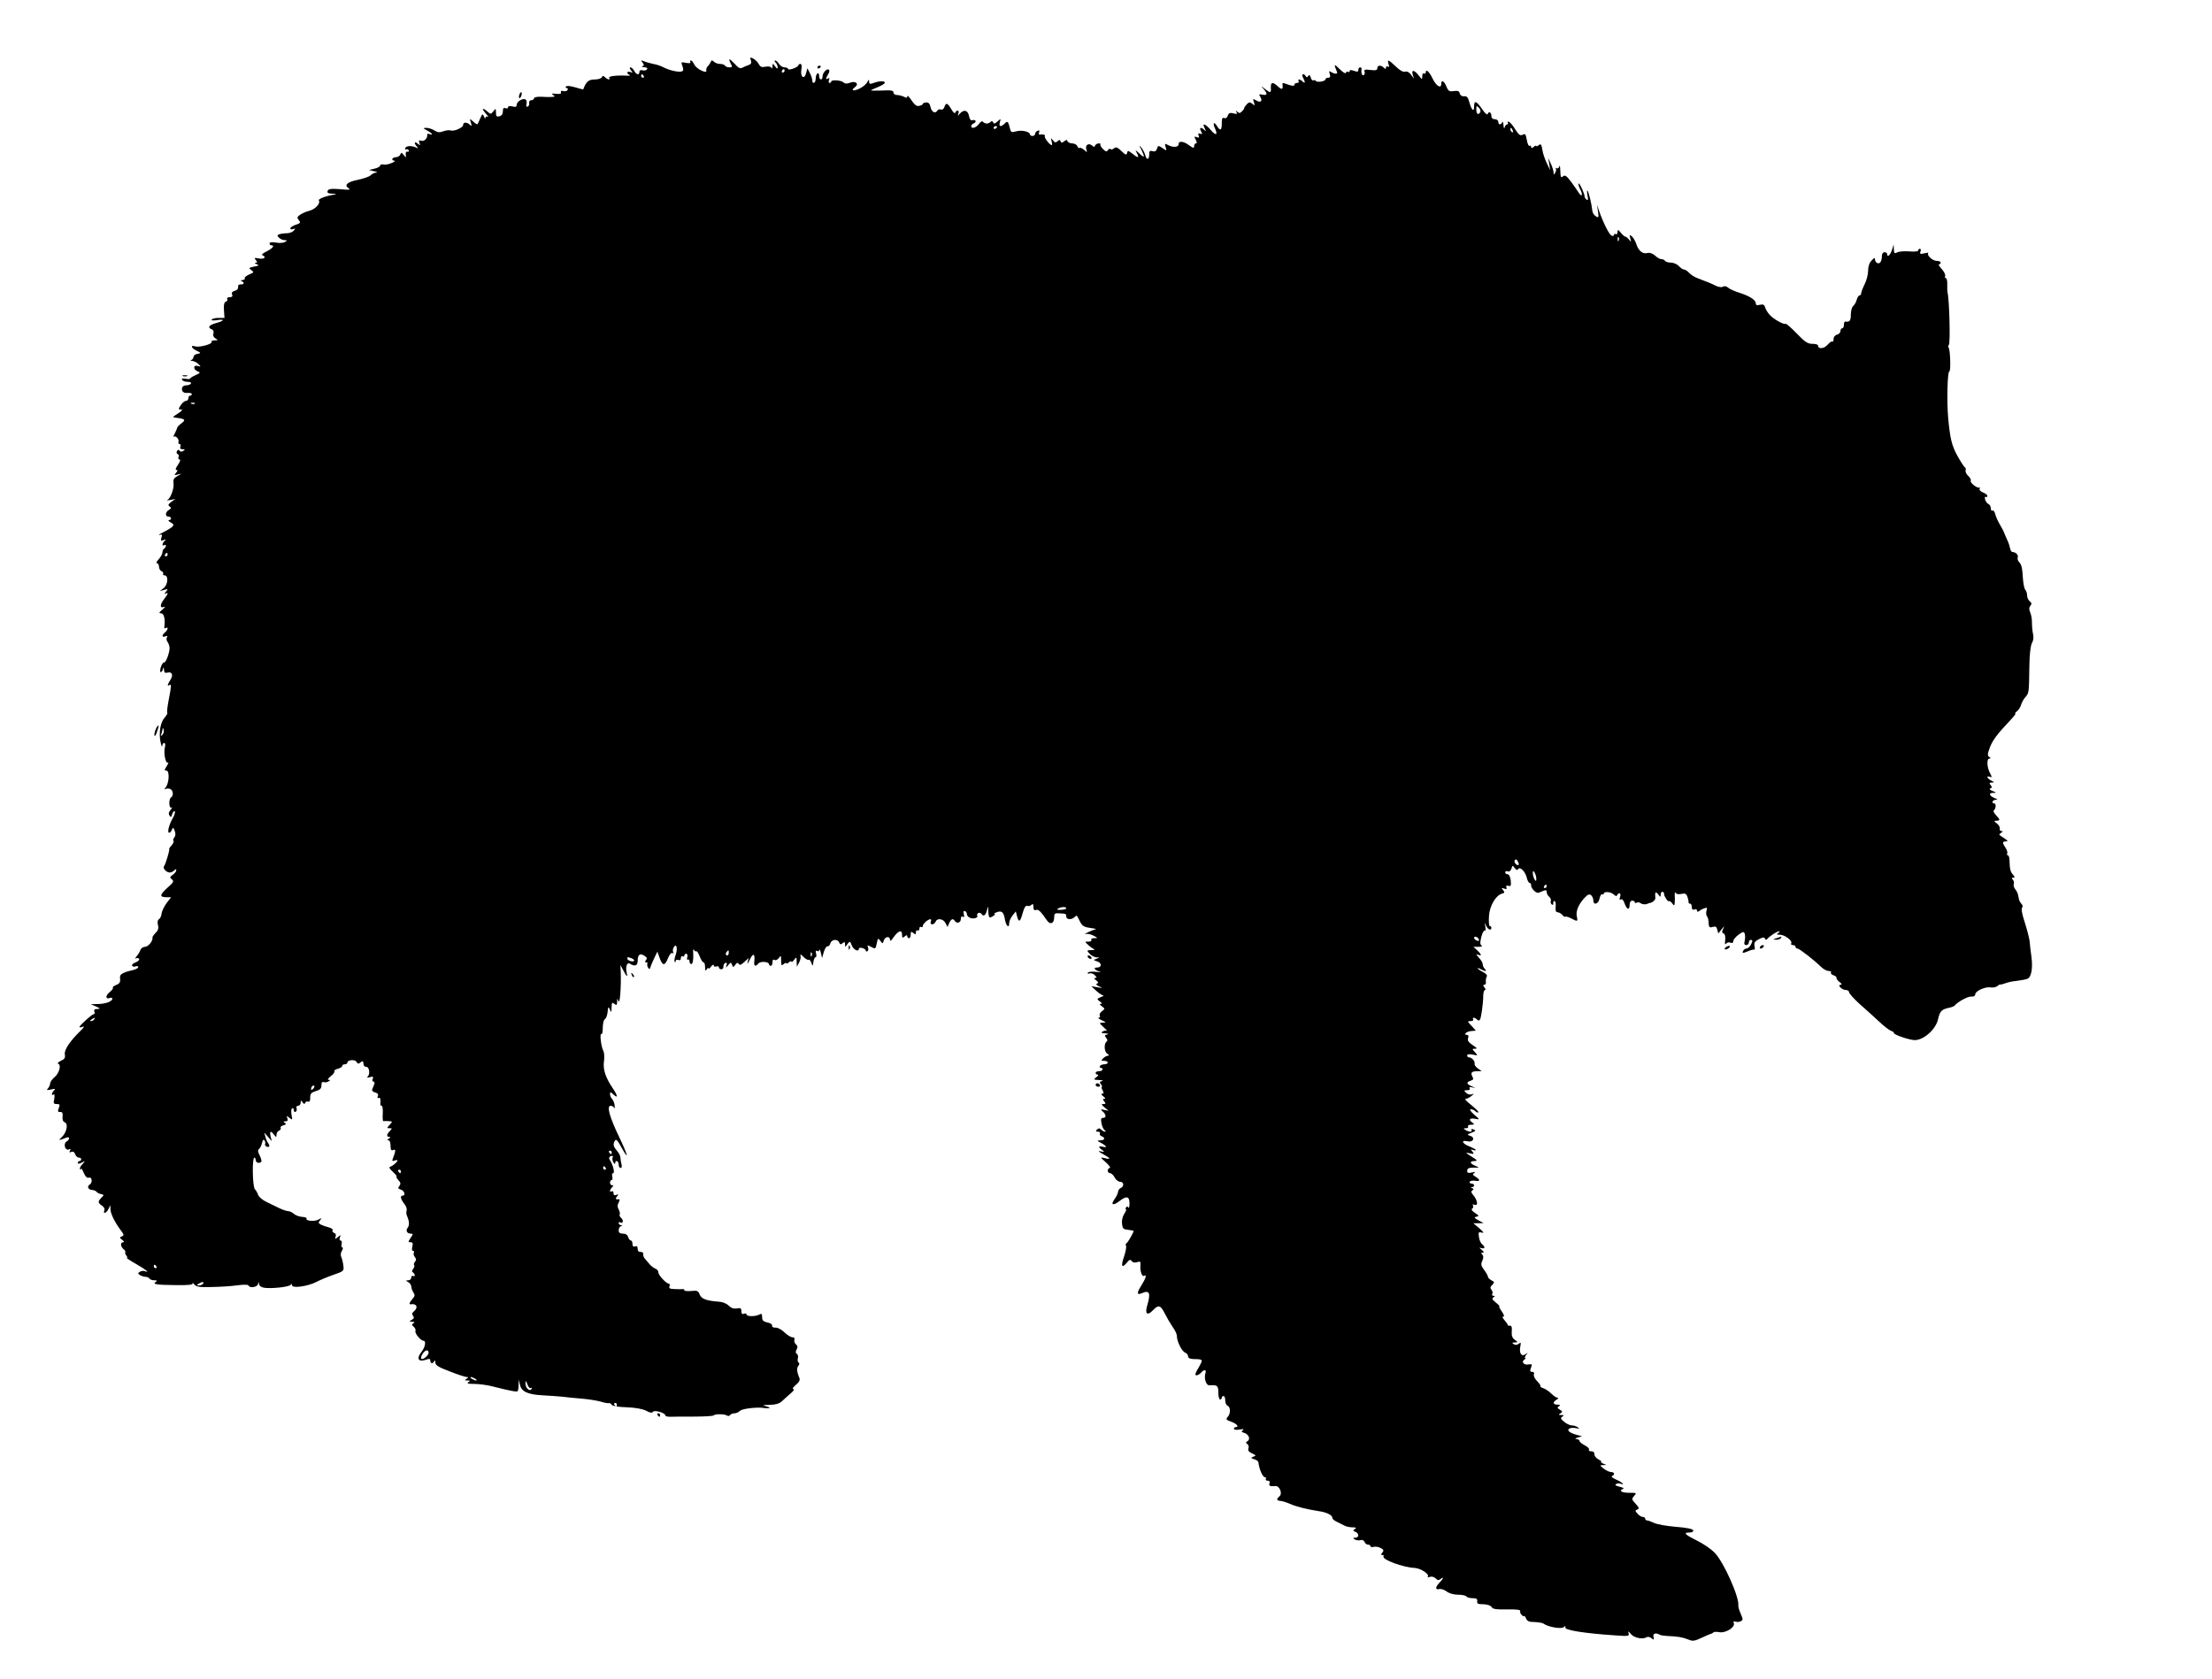 <?xml version="1.0" standalone="no"?>
<!DOCTYPE svg PUBLIC "-//W3C//DTD SVG 20010904//EN"
 "http://www.w3.org/TR/2001/REC-SVG-20010904/DTD/svg10.dtd">
<svg version="1.0" xmlns="http://www.w3.org/2000/svg"
 width="1280pt" height="972pt" viewBox="0 0 1280 972"
 preserveAspectRatio="xMidYMid meet">
<g transform="translate(0,972) scale(0.1,-0.1)"
fill="#000000" stroke="none">
<path d="M4345 9371 c5 -15 1 -23 -12 -27 -10 -3 -26 -10 -36 -15 -14 -8 -24
-3 -47 23 -31 33 -38 32 -20 -3 9 -16 7 -19 -9 -19 -11 0 -23 5 -26 10 -3 6
-16 10 -29 10 -12 0 -28 6 -35 13 -11 10 -14 9 -18 -1 -3 -7 -10 -18 -17 -25
-7 -7 -11 -18 -9 -24 8 -24 -58 8 -69 33 -6 13 -15 24 -20 24 -5 0 -6 -4 -3
-10 4 -6 -6 -7 -25 -4 -29 6 -30 6 -21 -19 7 -19 6 -27 -3 -30 -17 -7 -74 6
-106 23 -14 8 -41 17 -60 20 -19 4 -44 11 -55 16 -17 7 -18 6 -7 -8 10 -13 10
-17 0 -21 -7 -3 -3 -6 10 -6 14 -1 21 -5 16 -12 -3 -6 -15 -9 -25 -6 -12 3
-19 0 -19 -9 0 -21 -18 -17 -30 6 -6 11 -16 20 -22 20 -6 0 -5 -6 3 -17 12
-15 12 -16 -3 -10 -20 7 -25 -8 -5 -17 6 -3 1 -5 -13 -4 -63 3 -111 -3 -105
-12 9 -14 -8 -12 -24 3 -11 10 -14 10 -18 0 -3 -7 -21 -13 -42 -13 -35 0 -49
-12 -66 -57 -1 -1 -22 4 -48 12 -28 8 -49 10 -52 4 -4 -5 -1 -9 5 -9 6 0 8 -5
4 -11 -3 -6 -14 -9 -24 -6 -12 3 -17 0 -14 -7 3 -9 -5 -11 -28 -9 -25 3 -29 2
-18 -6 13 -9 12 -11 -5 -12 -11 -1 -39 -1 -62 1 -26 1 -43 -3 -43 -9 0 -6 -7
-11 -15 -11 -9 0 -15 -7 -13 -16 2 -10 -2 -19 -9 -21 -7 -3 -10 3 -6 15 2 11
0 23 -6 26 -15 10 -51 -12 -51 -30 0 -12 -6 -15 -25 -10 -16 4 -25 2 -25 -5 0
-6 -7 -9 -15 -5 -11 4 -15 -1 -15 -18 0 -15 -7 -26 -20 -29 -16 -4 -20 0 -20
21 -1 26 -1 26 -15 8 -14 -18 -16 -18 -33 -3 -30 27 -38 20 -11 -10 13 -14 18
-23 12 -19 -8 4 -13 2 -14 -6 0 -7 -4 -4 -8 7 -8 18 -10 18 -22 -10 -7 -16
-14 -32 -16 -34 -2 -2 -13 4 -24 15 -22 19 -22 19 -14 -6 6 -20 5 -23 -6 -12
-17 16 -39 16 -39 -1 0 -16 -53 -39 -72 -32 -8 3 -27 1 -43 -5 -22 -8 -33 -7
-51 5 -13 8 -34 15 -46 15 -22 -1 -22 -1 5 -16 28 -15 37 -30 12 -20 -8 3 -14
2 -13 -2 4 -20 -16 -42 -33 -37 -15 5 -17 3 -12 -12 6 -16 5 -16 -10 -4 -20
16 -23 2 -4 -18 6 -8 7 -11 1 -8 -26 15 -63 15 -68 1 -3 -8 -2 -12 3 -9 5 3
13 1 16 -5 4 -6 1 -9 -7 -8 -8 2 -12 -5 -10 -17 2 -19 2 -19 -12 -2 -12 15
-14 16 -20 2 -3 -8 -15 -15 -26 -15 -21 0 -29 -20 -7 -20 6 -1 -1 -7 -18 -14
-16 -7 -38 -11 -47 -8 -10 2 -18 0 -18 -6 0 -6 -15 -14 -32 -18 l-33 -8 30 -7
c17 -4 22 -7 12 -8 -10 0 -25 -8 -33 -16 -8 -8 -41 -19 -74 -26 -61 -12 -81
-31 -52 -49 13 -9 1 -10 -49 -5 -54 4 -68 2 -73 -10 -4 -11 2 -15 27 -16 27
-1 28 -2 7 -6 -48 -8 -90 -25 -85 -33 11 -17 -20 -51 -55 -60 -20 -5 -44 -16
-55 -24 -16 -12 -17 -16 -6 -30 12 -14 10 -18 -18 -27 -17 -6 -31 -15 -31 -21
0 -6 7 -7 16 -4 14 5 15 4 4 -9 -7 -8 -25 -15 -40 -15 -16 0 -35 -3 -44 -6
-13 -5 -13 -8 -1 -20 7 -8 22 -14 32 -14 15 0 16 -2 3 -10 -8 -6 -32 -8 -52
-4 -25 4 -38 2 -38 -5 0 -6 5 -11 10 -11 22 0 8 -17 -27 -35 -21 -10 -32 -20
-25 -22 26 -10 11 -25 -19 -19 -27 5 -30 4 -19 -9 10 -12 10 -15 -1 -16 -8 0
-5 -4 6 -8 16 -6 14 -9 -15 -14 -31 -7 -32 -8 -16 -20 17 -13 16 -14 -13 -26
-17 -8 -28 -17 -25 -22 3 -5 -3 -9 -13 -10 -10 0 -13 -3 -5 -6 18 -7 15 -21
-5 -19 -12 0 -17 -5 -15 -15 1 -10 -6 -19 -19 -22 -15 -4 -20 -11 -16 -21 5
-11 0 -16 -14 -16 -11 0 -17 -5 -14 -10 3 -6 0 -13 -8 -16 -10 -3 -13 -18 -11
-50 l3 -44 -34 0 c-18 0 -36 -4 -40 -9 -3 -6 9 -7 30 -4 48 8 44 -4 -5 -17
-41 -11 -51 -26 -25 -36 10 -4 13 -13 10 -24 -4 -12 1 -22 12 -29 16 -9 16
-10 -5 -11 -13 0 -21 -4 -18 -9 8 -12 -71 -33 -94 -26 -30 10 -24 -10 8 -25
26 -13 26 -14 5 -18 -13 -2 -23 -9 -23 -17 0 -7 -6 -16 -12 -18 -8 -3 -5 -6 5
-6 10 -1 26 -9 35 -18 16 -16 16 -16 -4 -11 -28 7 -26 -22 1 -32 16 -6 14 -9
-13 -21 -18 -8 -32 -17 -32 -20 0 -3 -12 -4 -26 -1 -19 3 -25 1 -20 -7 4 -6
18 -11 32 -11 14 0 22 -4 19 -10 -3 -5 -15 -10 -25 -10 -22 0 -32 -13 -25 -33
4 -8 16 -13 31 -11 13 1 24 -2 24 -7 0 -5 -4 -9 -10 -9 -5 0 -10 -7 -10 -15 0
-8 -6 -15 -14 -15 -7 0 -21 -11 -30 -25 -15 -23 -15 -25 1 -25 12 0 7 -8 -17
-23 -34 -22 -34 -22 -10 -25 51 -6 57 -12 30 -32 -14 -10 -25 -22 -25 -27 -1
-4 -7 -19 -14 -33 -8 -14 -10 -22 -6 -18 10 10 33 -14 28 -29 -3 -7 0 -13 6
-13 6 0 8 -7 5 -15 -4 -10 0 -15 12 -15 16 0 16 -2 4 -10 -9 -6 -17 -5 -21 2
-4 7 -9 6 -15 -3 -4 -7 -3 -14 4 -17 6 -2 8 -10 5 -18 -3 -8 0 -14 7 -14 6 0
2 -12 -10 -30 -13 -18 -17 -30 -9 -30 8 0 8 -5 -2 -16 -12 -15 -11 -16 11 -10
24 6 24 6 -3 -9 -21 -12 -26 -21 -23 -41 5 -28 -17 -90 -36 -98 -7 -3 1 -3 17
0 l30 6 -24 -17 c-18 -14 -20 -19 -10 -26 11 -8 11 -11 -3 -20 -22 -12 -24
-39 -3 -39 18 0 20 -20 3 -20 -7 -1 -3 -6 10 -14 27 -14 21 -23 -44 -57 -22
-11 -31 -18 -21 -15 15 5 17 2 11 -16 -5 -18 -3 -20 12 -14 15 6 17 5 6 -5
-14 -15 -16 -33 -2 -24 6 3 10 2 10 -4 0 -5 -4 -13 -10 -16 -5 -3 -10 -13 -10
-22 0 -9 -10 -27 -22 -40 -12 -13 -16 -23 -10 -23 7 0 12 -9 12 -20 0 -11 7
-23 15 -26 8 -4 12 -10 9 -15 -3 -5 1 -9 8 -9 24 0 20 -53 -4 -73 l-23 -18 25
7 c23 6 24 6 10 -11 -9 -11 -10 -16 -2 -11 18 11 15 -2 -8 -31 -25 -32 -26
-55 -2 -46 11 4 8 -1 -8 -15 -21 -18 -22 -21 -7 -22 16 0 24 -34 18 -79 -2 -7
2 -10 8 -6 17 10 13 -11 -4 -25 -20 -17 -19 -31 2 -23 11 4 14 3 9 -6 -4 -6
-3 -17 2 -24 6 -7 11 -21 13 -32 4 -24 -22 -96 -32 -89 -4 2 -12 -10 -18 -26
-5 -17 -6 -30 -1 -30 5 0 11 8 13 18 4 13 5 12 6 -5 1 -16 6 -20 20 -16 27 7
35 -14 17 -42 -18 -28 -20 -39 -6 -30 13 8 12 -5 -4 -87 -7 -37 -11 -70 -8
-73 3 -3 -4 -15 -15 -28 -25 -27 -35 -88 -24 -142 5 -22 9 -32 10 -22 0 9 6
17 11 17 6 0 8 -11 4 -25 -8 -34 4 -97 18 -89 5 4 2 -5 -7 -20 -15 -23 -15
-26 -2 -26 19 0 16 -72 -4 -97 -8 -9 -9 -14 -2 -10 6 4 18 4 27 1 18 -7 22
-39 6 -49 -15 -10 -13 -68 3 -59 6 4 4 -1 -5 -12 -12 -14 -14 -24 -7 -34 7
-12 10 -11 15 7 4 13 10 20 15 18 4 -3 0 -20 -10 -38 -23 -39 -35 -87 -22 -87
5 0 12 8 16 18 6 15 8 14 16 -7 6 -16 5 -28 -2 -38 -7 -7 -9 -16 -5 -20 3 -3
-2 -15 -11 -26 -10 -10 -16 -20 -14 -21 5 -2 -21 -89 -30 -100 -9 -11 14 -36
33 -36 8 0 19 5 26 12 9 9 12 9 12 1 0 -7 -9 -18 -20 -26 -18 -13 -19 -16 -5
-27 13 -11 9 -17 -28 -50 -44 -40 -45 -53 -2 -53 l25 0 -26 -34 c-14 -19 -27
-46 -29 -60 -1 -14 -8 -29 -15 -33 -8 -5 -10 -17 -6 -34 5 -19 1 -31 -14 -46
-11 -11 -19 -23 -18 -27 5 -17 -24 -53 -43 -53 -11 0 -22 -8 -26 -17 -3 -10
-13 -27 -22 -37 -9 -11 -11 -16 -4 -13 6 4 14 3 18 -3 3 -5 -6 -15 -20 -20
-14 -5 -24 -14 -20 -20 3 -5 12 -7 20 -3 8 3 15 1 15 -5 0 -5 -15 -13 -32 -17
-18 -4 -35 -9 -38 -10 -32 -12 -38 -19 -35 -41 2 -19 -4 -28 -23 -35 -13 -5
-22 -12 -19 -16 4 -3 -5 -14 -18 -25 -26 -20 -25 -44 1 -34 8 3 14 1 14 -4 0
-16 -37 -30 -82 -31 l-43 -1 30 -13 c26 -12 27 -14 8 -15 -16 0 -21 -5 -17
-15 4 -8 2 -15 -4 -15 -10 0 -82 -65 -82 -74 0 -3 8 -3 17 1 13 4 10 -2 -8
-20 -64 -62 -98 -113 -94 -139 4 -20 -1 -28 -23 -38 -15 -7 -22 -15 -15 -17
19 -7 5 -56 -22 -78 -14 -12 -25 -28 -25 -36 0 -8 -6 -21 -12 -28 -11 -11 -8
-12 17 -7 24 6 28 5 18 -5 -15 -15 -17 -33 -3 -24 6 4 7 -6 4 -25 -6 -26 -4
-30 15 -30 17 0 19 -3 11 -24 -7 -19 -5 -23 8 -22 13 1 16 -6 14 -27 -2 -18 3
-29 13 -33 22 -9 10 -61 -19 -87 -21 -19 -16 -19 29 -1 19 8 20 -12 0 -23 -20
-12 -9 -54 13 -46 11 5 13 3 7 -7 -6 -10 -4 -12 8 -7 10 4 18 -1 22 -14 4 -10
13 -19 21 -19 8 0 14 -4 14 -10 0 -5 -4 -10 -10 -10 -5 0 -10 -5 -10 -10 0 -7
8 -7 23 1 22 12 22 12 3 -10 -11 -11 -16 -24 -13 -28 4 -3 7 -2 7 3 1 5 7 -6
15 -25 10 -23 20 -31 30 -27 17 6 22 -29 5 -39 -18 -11 -11 -31 12 -32 11 -1
24 -6 27 -11 3 -5 15 -11 25 -13 18 -4 19 -5 3 -21 -22 -22 -21 -30 3 -46 11
-7 17 -18 14 -27 -10 -24 12 -17 24 8 l11 22 0 -23 c1 -27 24 -74 58 -120 21
-28 22 -33 8 -38 -14 -6 -14 -8 2 -20 11 -8 13 -13 6 -14 -18 0 -16 -25 2 -40
9 -7 13 -15 10 -18 -3 -3 0 -11 6 -19 6 -7 8 -13 3 -13 -5 0 19 -16 54 -36 56
-32 83 -54 49 -41 -8 3 -20 1 -28 -4 -12 -8 -12 -10 1 -19 8 -5 23 -10 32 -10
9 0 20 -5 23 -10 3 -6 16 -10 28 -10 16 0 18 -3 9 -9 -23 -14 4 -18 116 -19
76 -1 101 2 97 11 -4 7 0 4 8 -6 13 -15 29 -18 104 -16 48 1 115 5 148 10 37
5 61 4 63 -1 6 -17 50 -11 55 8 4 14 5 15 6 1 0 -10 12 -19 28 -22 39 -7 147
4 155 17 5 7 8 6 8 -3 0 -19 92 -6 140 19 19 10 63 29 98 41 61 21 63 23 59
53 -2 17 -7 39 -12 50 -5 11 -4 26 4 37 6 11 7 19 2 19 -5 0 -7 9 -4 20 3 11
0 20 -6 20 -6 0 -8 8 -4 18 6 15 5 16 -12 2 -17 -14 -18 -13 -13 2 4 10 1 19
-8 22 -9 3 -13 10 -9 16 3 5 -7 12 -22 16 -15 4 -36 11 -46 16 -15 8 -16 12
-5 25 12 15 11 15 -10 4 -24 -13 -77 -7 -68 7 2 4 -10 8 -26 9 -17 1 -38 9
-48 18 -9 8 -23 15 -32 15 -8 0 -30 7 -49 16 -19 9 -53 26 -76 37 -24 11 -46
30 -49 41 -4 11 -12 26 -19 33 -14 14 -17 183 -3 183 4 0 8 -7 8 -15 0 -15 21
-21 32 -9 3 3 -1 19 -9 36 -11 20 -12 32 -5 37 6 3 14 19 18 35 4 19 9 24 15
15 4 -7 6 -16 3 -20 -5 -10 15 -23 23 -15 3 3 1 11 -4 18 -6 7 -14 24 -17 38
l-7 25 22 -25 22 -25 -7 27 c-7 32 1 36 20 10 13 -16 13 -16 14 1 0 10 7 20
15 23 8 4 12 10 9 16 -3 5 4 12 16 15 16 4 18 8 8 14 -10 7 -9 9 4 9 12 0 15
5 11 17 -6 16 -5 17 12 3 17 -14 18 -13 12 17 -3 18 -2 35 3 38 6 3 10 -1 10
-10 0 -9 5 -13 11 -10 6 4 8 13 5 21 -3 8 1 14 9 14 8 0 15 8 15 18 0 15 2 15
11 2 7 -11 12 -12 15 -3 3 7 11 10 18 7 7 -3 12 5 11 23 0 23 6 30 33 38 24 7
32 15 32 33 0 16 4 22 13 19 8 -3 20 -1 28 4 12 7 12 9 0 9 -8 0 -2 9 13 21
14 11 24 24 21 29 -3 4 6 11 20 14 14 4 25 11 25 16 0 6 7 10 15 10 8 0 15 4
15 9 0 17 44 21 53 5 7 -12 12 -13 23 -3 14 11 15 10 18 -13 0 -7 8 -13 16
-13 18 0 23 -46 6 -58 -6 -5 0 -5 13 -2 19 6 23 4 18 -9 -4 -9 -2 -16 4 -16 6
0 8 -7 5 -15 -3 -8 -9 -21 -12 -29 -3 -8 3 -16 17 -19 15 -4 20 -11 15 -22 -3
-9 -2 -13 4 -10 10 6 14 -7 11 -32 -1 -7 2 -13 7 -13 6 0 8 -20 7 -45 -2 -24
0 -44 3 -44 4 1 18 1 31 0 23 -1 24 -2 6 -21 -17 -19 -17 -20 -1 -20 16 0 16
-1 2 -16 -19 -19 -21 -34 -3 -34 8 0 7 -4 -3 -10 -10 -6 -11 -10 -2 -10 7 0
12 -13 12 -31 0 -24 4 -30 16 -25 15 6 15 -4 -4 -53 -4 -10 -1 -13 11 -8 9 3
17 4 17 1 0 -9 -24 -30 -40 -36 -11 -3 -8 -11 14 -31 16 -15 25 -27 21 -27 -4
0 0 -9 10 -20 14 -15 15 -23 6 -34 -10 -12 -8 -16 8 -21 21 -6 30 -35 11 -35
-16 0 -12 -20 9 -47 11 -13 17 -31 14 -39 -3 -8 -2 -22 2 -31 14 -32 15 -55 4
-69 -13 -16 -4 -34 18 -34 14 0 14 -3 -1 -25 -15 -23 -15 -25 0 -25 12 0 15
-6 10 -25 -4 -15 -2 -25 4 -25 6 0 8 -5 5 -10 -4 -6 -1 -17 5 -25 9 -11 10
-19 1 -28 -6 -8 -8 -17 -4 -20 3 -4 0 -13 -6 -21 -8 -10 -9 -16 -1 -21 5 -3
10 -11 10 -16 0 -6 -4 -7 -10 -4 -5 3 -10 -1 -10 -9 0 -9 -8 -16 -17 -16 -17
-1 -17 -1 0 -11 9 -5 17 -17 17 -25 0 -8 5 -23 12 -34 10 -15 9 -22 -5 -38
-18 -20 -22 -33 -10 -31 34 6 45 -19 18 -41 -11 -9 -12 -16 -5 -26 8 -9 6 -15
-7 -23 -17 -10 -17 -10 2 -11 14 0 16 -3 7 -9 -10 -6 -10 -10 2 -20 8 -7 13
-18 10 -25 -5 -13 31 -56 46 -56 17 0 11 -36 -10 -63 -33 -41 -19 -63 28 -46
16 6 22 5 22 -6 0 -18 16 -20 23 -2 3 6 6 3 6 -9 1 -16 18 -27 85 -52 45 -18
89 -32 97 -32 11 0 11 -2 -1 -10 -12 -8 -12 -10 5 -10 17 0 17 -2 5 -10 -11
-7 -1 -10 34 -10 27 0 75 -6 105 -14 107 -27 141 -33 146 -28 3 3 6 19 6 36
l1 31 7 -30 c8 -40 47 -57 135 -61 39 -2 89 -6 111 -8 22 -3 72 -8 110 -11 39
-3 88 -11 110 -17 22 -7 44 -11 49 -9 5 1 12 -3 16 -10 5 -7 40 -13 86 -14 50
-2 91 -9 113 -20 23 -13 35 -14 40 -6 8 12 71 -7 71 -21 0 -5 12 -8 28 -8 15
1 76 1 137 1 60 0 112 3 115 7 7 9 62 9 77 -1 6 -4 14 -3 18 3 3 5 15 10 25
10 10 0 25 7 33 15 13 13 111 23 142 15 6 -1 17 -1 25 0 8 1 2 6 -15 10 -26 7
-24 8 20 9 34 1 55 7 70 21 11 11 34 31 50 45 17 14 24 25 16 25 -8 0 -3 10
14 24 21 18 26 29 20 43 -14 32 -16 55 -5 68 7 8 7 15 1 19 -5 3 -7 15 -4 25
3 10 0 22 -6 25 -8 5 -8 13 -1 26 7 13 6 21 -5 30 -7 6 -11 18 -8 26 3 9 -1
14 -12 14 -9 0 -29 13 -45 28 -16 16 -38 28 -52 28 -14 -1 -22 4 -20 12 1 7
-11 15 -28 18 -23 5 -30 12 -30 31 0 19 -3 22 -17 14 -24 -12 -73 -11 -73 1 0
6 -7 8 -15 4 -10 -4 -15 1 -15 15 0 18 -5 20 -26 16 -18 -3 -33 2 -47 16 -12
12 -36 22 -56 23 -72 5 -102 16 -112 41 -8 22 -14 25 -49 21 -22 -2 -40 0 -40
4 0 5 -3 7 -7 7 -5 -1 -25 -1 -47 0 -29 1 -37 4 -32 16 3 8 2 15 -3 15 -15 0
-61 49 -61 65 0 9 -8 19 -17 22 -10 4 -26 16 -35 27 -10 12 -22 26 -28 33 -6
7 -9 18 -8 25 2 7 -5 12 -14 12 -12 -1 -18 5 -18 18 0 14 -5 18 -15 14 -10 -4
-15 1 -15 14 0 11 -4 20 -9 20 -5 0 -13 9 -16 20 -4 13 -15 20 -31 20 -17 0
-24 6 -24 19 0 11 6 22 13 24 10 4 10 6 0 6 -7 1 -13 6 -13 12 0 5 4 8 9 4 16
-10 21 12 6 25 -8 7 -12 16 -9 21 3 5 0 18 -6 29 -8 14 -8 26 0 40 6 11 7 20
3 19 -20 -3 -24 2 -13 16 11 13 10 14 -4 9 -11 -4 -16 -1 -16 11 0 9 -5 13
-10 10 -14 -9 -13 8 2 23 9 9 9 12 0 12 -7 0 -12 7 -12 15 0 8 4 15 9 15 5 0
7 9 4 20 -3 11 -1 20 5 20 12 0 -3 54 -19 76 -9 11 -2 24 13 24 5 0 6 -4 3
-10 -3 -5 -1 -18 4 -27 6 -10 11 -12 11 -5 0 21 20 13 20 -8 0 -11 5 -20 11
-20 7 0 9 9 5 23 -3 12 -6 29 -6 38 0 9 -9 26 -20 39 -22 25 -24 38 -11 59 6
10 16 -1 36 -38 48 -87 39 -48 -13 60 -55 115 -73 179 -48 179 8 0 17 -6 20
-12 2 -7 4 -2 3 12 -1 14 -8 31 -14 38 -7 7 -13 21 -13 29 0 14 3 14 20 -2 27
-25 25 -7 -4 36 -42 62 -58 110 -51 156 3 23 2 51 -4 61 -13 25 -22 104 -11
97 5 -3 8 13 8 36 0 23 5 45 11 49 7 4 14 20 16 36 5 41 5 41 15 19 7 -17 9
-14 9 14 1 29 3 32 16 21 13 -10 15 -9 16 11 0 22 1 23 8 4 8 -20 16 82 13
170 l-2 40 16 -30 c21 -40 28 -45 20 -13 -7 32 2 60 18 51 29 -19 46 -13 46
16 0 36 13 46 39 29 15 -9 17 -15 9 -25 -7 -9 -7 -13 1 -13 7 0 10 -4 7 -8 -2
-4 -1 -14 4 -22 7 -12 10 -11 15 5 3 11 14 35 23 54 l16 33 10 -28 c18 -54 32
-58 50 -13 10 25 21 37 28 33 7 -4 8 -3 4 4 -4 7 -3 19 2 28 16 28 25 -3 12
-42 -7 -19 -9 -38 -6 -41 3 -4 6 -1 6 5 0 6 7 9 15 6 10 -4 15 0 15 11 0 9 5
13 10 10 6 -3 10 -1 10 4 0 6 5 11 11 11 6 0 9 -9 6 -20 -3 -11 -1 -18 4 -14
5 3 9 -2 9 -10 0 -9 5 -16 10 -16 9 0 14 28 11 75 0 11 2 14 5 7 3 -6 9 -10
13 -8 4 3 13 -11 20 -30 7 -18 17 -34 22 -34 5 0 9 -12 9 -27 0 -22 2 -25 10
-13 5 8 10 11 10 6 0 -6 7 -1 15 10 8 10 15 14 15 7 0 -7 7 -10 15 -7 8 4 15
1 15 -5 0 -6 6 -11 14 -11 8 0 13 7 12 16 0 9 5 19 12 21 8 3 10 -2 6 -14 -5
-17 -5 -17 10 1 14 17 16 18 22 2 6 -16 7 -16 19 0 9 13 14 14 20 5 5 -9 14
-6 32 11 l25 23 -6 -25 c-3 -14 2 -7 12 14 19 42 32 39 27 -7 -4 -29 6 -35 24
-13 12 14 61 10 61 -5 0 -5 5 -9 10 -9 6 0 10 9 10 21 0 13 4 18 12 13 6 -4
17 1 25 11 12 17 13 16 13 -14 0 -29 2 -32 15 -21 8 7 15 9 15 5 0 -4 7 -2 15
5 8 7 15 9 15 4 0 -5 7 0 15 10 14 19 15 18 15 -10 l1 -29 13 24 c8 14 11 32
8 40 -3 10 4 7 17 -7 12 -12 26 -20 30 -17 5 2 12 -5 16 -18 8 -21 8 -21 12 6
2 15 8 27 13 27 4 0 6 10 2 22 -3 14 -2 19 6 14 7 -4 13 -1 13 6 1 7 5 0 9
-17 l7 -30 10 35 c6 19 15 34 21 33 6 -2 14 6 17 17 7 24 43 27 51 5 5 -12 10
-13 20 -4 11 9 14 8 14 -7 0 -17 1 -17 14 2 14 18 15 18 25 -8 10 -26 41 -40
41 -19 0 5 9 7 20 4 11 -3 20 -10 20 -15 0 -5 4 -7 10 -3 5 3 6 13 3 21 -5 14
-3 15 15 5 28 -15 29 -15 36 21 6 29 7 30 20 13 13 -18 14 -18 20 1 7 24 36
28 36 5 0 -10 6 -7 17 9 30 44 53 52 53 19 0 -18 2 -19 15 -9 10 9 15 9 15 1
0 -6 5 -11 10 -11 6 0 10 10 10 21 0 18 2 19 15 9 12 -10 15 -9 15 4 0 10 5
14 10 11 6 -3 10 1 10 10 0 9 5 13 10 10 6 -3 10 -1 10 6 0 12 29 38 44 39 4
0 6 -7 2 -15 -3 -9 0 -15 8 -15 8 0 16 7 20 15 8 23 44 18 57 -7 l12 -23 10
23 c11 24 22 28 32 12 11 -18 35 -11 35 11 0 13 4 18 12 13 8 -5 9 0 5 15 -3
14 -1 21 6 18 7 -2 12 -10 12 -18 0 -8 8 -17 18 -21 20 -9 49 0 42 12 -3 5 0
12 6 16 6 3 15 0 20 -7 11 -18 26 -3 32 31 3 18 5 15 6 -12 0 -21 4 -38 9 -38
12 0 38 20 27 21 -5 0 -1 4 10 8 31 13 43 3 50 -40 7 -40 25 -55 25 -20 0 10
9 29 19 42 l19 24 7 -27 c10 -40 19 -35 33 18 9 32 17 44 26 41 7 -3 19 0 25
6 8 8 11 5 11 -12 0 -16 4 -21 15 -18 13 6 27 -7 64 -61 18 -26 41 -17 41 17
0 23 4 27 28 25 41 -2 42 -3 42 -19 0 -18 31 -20 48 -3 6 6 13 10 14 7 2 -2
10 -17 18 -34 13 -25 24 -31 60 -36 25 -3 38 -7 30 -8 -8 -1 -28 -9 -45 -17
-16 -8 -22 -12 -13 -10 10 3 30 -1 45 -9 27 -14 27 -15 5 -15 -13 0 -20 -4
-17 -10 3 -6 -4 -10 -16 -10 -23 0 -23 0 -3 -18 11 -11 26 -22 34 -25 8 -3 2
-6 -14 -6 -28 -1 -29 -1 -11 -21 10 -11 28 -20 39 -21 21 0 21 -1 1 -8 -19 -8
-19 -8 3 -15 29 -9 29 -36 0 -36 -25 0 -14 -15 17 -24 11 -3 1 -3 -22 -1 -23
3 -45 1 -48 -5 -3 -6 1 -7 9 -4 9 3 23 -1 31 -10 12 -12 13 -16 3 -16 -9 -1
-7 -5 5 -14 13 -10 15 -15 5 -19 -8 -3 -4 -9 12 -16 23 -10 22 -11 -10 -5
l-35 6 28 -26 c15 -14 33 -26 40 -27 7 0 1 -5 -13 -10 -24 -10 -24 -11 -6 -25
13 -9 15 -14 6 -14 -9 0 -7 -5 6 -14 19 -15 19 -15 0 -29 -10 -8 -16 -19 -12
-25 4 -7 1 -12 -6 -12 -7 -1 1 -7 17 -15 27 -12 28 -13 7 -14 -23 -1 -23 -1 5
-27 15 -14 23 -23 18 -20 -6 2 -17 1 -25 -5 -11 -6 -7 -9 15 -10 18 -1 23 -3
12 -6 -15 -4 -16 -7 -6 -20 8 -9 9 -17 3 -21 -17 -12 -15 -60 4 -71 11 -7 12
-11 4 -11 -7 0 -20 -7 -28 -15 -14 -13 -13 -15 5 -15 12 0 21 -4 21 -10 0 -5
-9 -10 -19 -10 -11 0 -23 -4 -26 -10 -3 -5 -1 -10 4 -10 6 0 11 -4 11 -10 0
-5 -9 -10 -20 -10 -11 0 -20 -4 -20 -10 0 -5 5 -10 12 -10 6 0 3 -7 -8 -15
-18 -14 -17 -14 16 -16 19 -1 27 -3 17 -6 -14 -4 -16 -8 -6 -19 6 -8 8 -14 5
-14 -4 0 -2 -9 4 -20 8 -15 8 -20 -2 -20 -8 -1 -5 -7 6 -15 12 -9 15 -15 7
-15 -11 0 -11 -3 -1 -15 10 -12 9 -15 -5 -15 -14 0 -13 -3 6 -19 l24 -20 -25
5 c-21 5 -23 4 -10 -8 21 -18 23 -38 4 -38 -13 0 -15 -7 -10 -32 3 -18 12 -36
19 -40 6 -4 7 -8 1 -8 -5 0 -15 5 -22 12 -9 9 -15 9 -24 0 -9 -9 -8 -12 6 -12
9 0 14 -5 11 -10 -3 -6 1 -13 9 -16 24 -9 19 -24 -6 -24 -22 -1 -21 -2 5 -16
32 -17 36 -29 7 -21 -25 6 -26 -2 -2 -19 15 -12 14 -13 -8 -8 -19 4 -16 0 13
-16 44 -24 48 -33 10 -23 -28 6 -28 6 7 -25 19 -18 29 -32 22 -32 -6 0 -12 -7
-12 -15 0 -8 6 -15 13 -15 8 0 20 -11 27 -25 7 -14 22 -25 32 -25 22 0 24 -28
3 -36 -8 -4 -15 -13 -15 -21 0 -8 -9 -28 -21 -44 -24 -34 -8 -39 31 -9 39 30
56 26 56 -15 0 -19 -3 -30 -7 -24 -5 8 -8 8 -13 0 -4 -6 -4 -11 0 -11 3 0 -1
-11 -10 -25 -10 -15 -16 -39 -13 -58 3 -28 7 -32 35 -35 18 -2 32 -5 32 -6 0
-9 -33 -67 -41 -71 -5 -4 -7 -11 -3 -16 3 -5 -2 -32 -11 -60 -20 -58 -14 -72
15 -38 15 19 21 21 29 10 5 -8 16 -11 31 -6 19 6 21 4 19 -22 -2 -33 10 -65
22 -57 17 10 9 -16 -17 -57 -27 -43 -26 -56 3 -44 45 20 53 2 31 -73 -14 -46
2 -59 32 -27 33 35 46 32 70 -17 12 -24 32 -58 45 -77 14 -19 25 -42 25 -53 0
-31 28 -88 47 -96 10 -4 18 -14 18 -22 0 -10 10 -15 30 -16 59 -1 58 -1 31
-49 -20 -33 -23 -45 -13 -45 8 0 20 7 27 15 18 21 33 19 25 -4 -9 -30 5 -71
24 -69 45 3 51 -1 51 -42 0 -22 5 -40 10 -40 6 0 10 5 10 10 0 6 5 10 10 10 6
0 10 -11 10 -25 0 -14 6 -28 13 -31 18 -6 19 -45 2 -64 -13 -14 -11 -18 20
-29 32 -11 48 -31 25 -31 -5 0 -10 -4 -10 -10 0 -5 14 -7 33 -4 21 4 28 3 19
-4 -11 -7 -9 -10 7 -15 26 -7 39 -36 20 -48 -11 -7 -11 -11 -1 -17 7 -5 10
-16 6 -25 -4 -12 2 -20 21 -29 24 -11 25 -13 8 -19 -16 -7 -16 -8 5 -15 12 -3
23 -11 24 -18 5 -42 25 -86 38 -86 6 0 8 -4 5 -10 -3 -5 1 -10 10 -10 11 0 15
-5 11 -15 -5 -15 3 -19 35 -16 23 2 42 -44 23 -59 -19 -17 -18 -25 6 -27 10
-1 34 -8 52 -16 37 -17 102 -33 168 -43 48 -7 80 -23 80 -40 0 -6 12 -16 28
-23 15 -8 35 -17 44 -22 10 -5 30 -9 45 -9 21 0 24 -3 13 -10 -12 -8 -12 -10
3 -16 22 -8 22 -34 0 -34 -15 0 -16 -2 -3 -10 8 -5 23 -7 33 -4 10 3 19 -1 23
-10 3 -9 12 -16 20 -16 8 0 14 -4 14 -9 0 -5 9 -7 19 -4 10 3 29 0 41 -7 17
-9 19 -14 9 -26 -9 -11 -9 -14 0 -14 7 0 10 -4 7 -8 -11 -18 112 -64 181 -67
34 -2 87 -37 75 -50 -4 -5 1 -5 11 -2 11 4 25 1 34 -8 12 -12 18 -13 29 -4 21
17 17 2 -6 -21 -25 -25 -26 -44 -1 -37 10 2 29 -4 42 -14 14 -11 41 -19 66
-19 23 0 45 -4 48 -10 3 -5 20 -10 36 -10 23 0 29 -4 27 -18 -2 -14 5 -17 35
-17 24 -1 42 -7 48 -16 6 -12 26 -15 89 -14 54 1 79 -2 77 -9 -3 -6 2 -17 9
-24 8 -7 14 -9 15 -5 0 4 4 -2 9 -13 7 -17 17 -22 50 -22 23 -1 47 -5 53 -10
24 -18 100 -32 115 -20 10 9 12 8 10 -2 -3 -15 108 -33 284 -45 82 -6 87 -5
82 12 -5 14 -2 13 13 -4 18 -23 68 -33 91 -19 7 4 20 2 29 -6 14 -11 16 -10
11 8 -5 20 13 26 37 12 6 -3 26 -6 45 -7 57 -2 87 -7 119 -20 25 -11 36 -10
78 10 26 12 51 23 55 23 3 1 9 4 13 8 4 4 20 4 36 1 34 -6 91 29 82 52 -4 11
-1 13 10 9 9 -3 22 -2 31 3 13 7 12 12 -1 43 -9 19 -15 41 -14 47 7 47 -84
252 -137 306 -20 21 -65 52 -100 69 -72 36 -84 48 -47 48 17 0 25 5 23 13 -3
8 -38 15 -99 20 -52 4 -108 14 -126 22 -17 8 -36 15 -42 15 -6 0 -11 5 -11 10
0 6 -6 10 -13 10 -8 0 -22 8 -31 19 -15 16 -15 19 -2 24 13 5 11 11 -9 33 -24
26 -24 28 -9 46 16 17 15 18 -29 18 -44 0 -62 12 -34 23 6 3 -3 8 -21 12 -22
5 -29 11 -21 15 7 5 18 6 26 3 31 -12 10 8 -24 23 -21 9 -32 18 -25 21 18 7
15 23 -5 23 -10 0 -29 9 -43 20 -23 18 -23 20 -5 20 l20 1 -20 9 c-11 5 -15 9
-10 9 6 1 -1 7 -15 14 -14 7 -24 21 -24 30 1 11 -6 17 -18 17 -10 0 -17 4 -13
10 3 5 -8 16 -25 25 -16 8 -30 20 -30 25 0 6 -8 10 -17 11 -12 1 -9 4 7 9 l25
7 -30 8 c-16 4 -36 12 -43 18 -19 15 5 28 38 21 20 -4 22 -3 10 5 -8 6 -24 11
-35 11 -11 0 -31 10 -44 21 -21 17 -22 22 -10 30 11 7 10 9 -6 9 -17 0 -18 2
-5 10 13 9 12 12 -4 21 -15 9 -16 13 -5 20 10 6 8 9 -8 9 -27 0 -30 15 -5 29
9 6 12 11 5 11 -7 0 -23 11 -36 24 -13 13 -34 27 -46 31 -12 4 -20 9 -17 12 2
3 -6 16 -19 29 -14 14 -22 31 -19 39 4 9 0 15 -10 15 -12 0 -14 5 -7 23 8 21
7 23 -14 20 -26 -6 -44 15 -24 28 8 5 10 9 5 9 -5 0 -2 8 5 18 12 15 12 16 -2
5 -23 -18 -39 3 -32 41 5 26 4 29 -8 19 -10 -8 -20 -9 -29 -3 -12 8 -11 10 5
10 20 1 20 1 0 16 -14 10 -19 24 -17 48 2 24 -1 34 -10 33 -7 -1 -13 1 -13 4
0 4 -9 16 -19 28 -12 13 -14 21 -7 21 8 0 4 11 -9 30 -12 17 -18 30 -14 30 4
0 -6 10 -20 21 -21 17 -25 24 -14 30 10 7 11 9 0 9 -7 0 -10 5 -7 10 4 6 2 17
-4 24 -9 11 -8 18 4 29 14 15 14 17 -5 27 -11 6 -20 15 -20 21 0 5 -10 23 -22
39 -18 24 -20 34 -10 54 7 17 7 27 -1 35 -8 8 -7 11 3 11 9 0 8 5 -6 16 -16
13 -16 15 -1 10 20 -6 23 7 3 23 -8 6 -16 25 -18 42 -4 27 -2 30 16 25 16 -4
12 2 -14 25 l-34 29 29 0 30 1 -30 16 c-25 14 -27 18 -11 21 16 3 15 6 -9 22
-17 11 -23 20 -16 25 6 3 8 11 5 17 -5 7 -1 9 9 5 22 -8 17 26 -7 55 -13 15
-15 22 -6 28 9 6 9 9 -1 13 -10 4 -10 6 -1 6 18 1 15 21 -4 21 -8 0 -12 5 -9
10 3 6 17 8 31 6 30 -6 31 5 3 23 -18 10 -19 15 -8 22 9 7 5 8 -13 3 -22 -5
-28 -3 -28 10 0 15 11 19 55 18 15 -1 13 2 -7 10 -34 14 -36 28 -5 28 18 1 16
5 -18 26 -37 24 -38 25 -11 19 26 -6 28 -4 16 10 -11 13 -10 15 4 9 9 -3 16
-3 16 0 0 3 -18 13 -40 22 -42 17 -46 38 -6 28 31 -7 44 22 14 32 -20 6 -20 7
7 18 25 10 27 13 12 19 -11 4 -16 3 -12 -3 8 -13 -15 -13 -35 0 -13 8 -12 10
3 10 10 0 15 4 12 10 -3 6 4 10 17 10 21 1 22 2 6 14 -23 17 -12 27 21 20 25
-5 25 -4 -9 25 -21 19 -28 31 -19 31 8 0 20 -5 27 -12 6 -6 14 -9 17 -6 3 3
-16 21 -41 42 -26 20 -41 36 -33 36 8 0 23 8 34 17 17 14 18 15 2 9 -11 -3
-25 0 -33 9 -14 13 -13 15 6 15 13 0 19 4 14 11 -4 7 1 9 17 5 19 -4 18 -3 -3
6 -33 14 -35 24 -8 33 16 5 18 10 10 24 -12 23 -4 31 29 31 l25 0 -22 16 c-13
9 -21 21 -19 27 4 14 -16 37 -32 37 -6 0 -11 5 -11 11 0 8 11 9 32 5 31 -6 31
-6 13 14 -18 19 -17 20 1 20 14 0 11 5 -14 21 -24 16 -31 26 -27 40 4 11 2 19
-4 19 -25 0 -8 19 19 22 l30 3 -25 28 c-25 26 -25 27 -5 27 12 0 18 5 15 10
-8 13 8 13 22 -1 7 -7 13 -7 17 -1 7 12 19 95 19 140 0 17 5 32 10 32 5 0 4 7
-3 15 -9 11 -9 15 -1 15 7 0 11 8 9 17 -1 10 1 23 5 30 5 8 -3 18 -23 28 -16
8 -30 18 -30 21 0 2 9 0 19 -6 26 -14 38 -13 23 2 -7 7 -12 19 -12 27 0 8 -10
25 -22 38 -17 19 -19 23 -5 17 23 -9 21 1 -5 26 l-22 20 30 0 c17 0 24 3 17 8
-9 6 -9 18 -1 50 6 23 15 39 20 36 5 -3 6 6 3 23 -5 25 -4 26 4 6 10 -23 31
-32 31 -13 0 6 -4 10 -9 10 -5 0 -7 25 -5 56 3 60 39 122 76 132 15 4 16 7 6
20 -11 13 -10 15 6 9 13 -5 17 -3 13 7 -4 9 0 12 12 9 14 -4 16 1 13 31 -3 22
-10 36 -18 36 -8 0 -14 5 -14 11 0 6 7 9 14 6 9 -4 18 2 22 15 6 20 7 21 19 4
9 -12 15 -14 20 -6 10 17 43 -16 50 -51 4 -16 11 -29 16 -29 5 0 9 -6 9 -14 0
-20 30 -48 44 -43 43 18 46 19 46 4 0 -8 6 -20 14 -27 8 -6 13 -17 10 -25 -3
-7 0 -16 6 -20 7 -4 10 -1 8 6 -1 8 2 14 7 14 6 0 9 -15 7 -32 -2 -23 1 -33
11 -33 8 0 20 -7 27 -15 7 -9 15 -13 18 -11 2 3 17 -1 33 -9 37 -20 40 -19 34
8 -8 30 7 69 41 107 21 23 30 27 41 19 7 -6 13 -20 13 -30 0 -31 30 -22 36 11
4 16 10 27 15 24 5 -3 9 -1 9 3 0 15 42 12 58 -4 11 -10 17 -12 20 -4 2 6 8
11 14 11 5 0 6 -9 3 -21 -5 -15 -4 -19 4 -15 7 5 16 -4 22 -23 13 -37 29 -41
29 -8 0 14 6 24 15 24 8 0 15 -4 15 -9 0 -5 5 -6 10 -3 6 4 16 3 23 -2 11 -8
29 -10 42 -3 3 1 8 3 13 4 16 3 32 18 31 29 -4 33 1 40 16 21 14 -18 14 -18
15 -1 0 10 5 17 11 15 6 -2 9 -6 8 -8 -4 -9 22 -52 28 -46 3 3 12 -2 19 -12
12 -16 13 -16 15 3 1 11 1 31 0 45 0 14 2 20 5 13 3 -8 16 -10 33 -7 23 5 29
2 36 -18 4 -12 7 -26 6 -30 -1 -5 3 -8 9 -8 5 0 10 -9 10 -20 0 -13 5 -18 15
-14 8 4 15 1 15 -6 0 -8 4 -9 13 -3 6 6 20 13 30 16 15 6 17 3 12 -13 -3 -11
-3 -25 2 -32 8 -13 9 -18 11 -51 2 -14 7 -17 23 -12 16 5 22 2 26 -15 l6 -23
19 24 c17 21 18 22 9 2 -8 -16 -7 -22 3 -26 8 -3 11 -17 9 -39 -3 -21 -1 -28
5 -20 5 7 16 10 25 6 11 -4 17 -1 17 9 0 9 14 25 30 37 26 19 31 19 36 6 3 -9
3 -27 0 -41 -5 -18 -2 -25 9 -25 8 0 15 7 15 15 0 8 5 15 10 15 13 0 13 -6 0
-31 -6 -10 -17 -19 -24 -19 -8 0 -16 -7 -20 -15 -5 -13 -1 -13 28 -1 19 8 36
12 39 10 2 -3 2 6 0 20 -4 19 1 28 25 40 23 12 32 13 35 3 4 -8 8 -9 14 -1 12
15 56 44 68 44 5 0 3 -5 -5 -10 -12 -8 -10 -10 10 -10 29 -1 74 -35 65 -50 -3
-5 1 -10 9 -10 9 0 16 -4 16 -10 0 -5 5 -10 11 -10 11 0 91 -62 138 -107 13
-13 32 -23 43 -23 11 0 17 -4 13 -9 -3 -5 4 -12 15 -16 11 -3 19 -10 17 -15
-1 -5 7 -16 18 -24 13 -10 15 -15 6 -16 -22 0 8 -30 30 -30 11 0 19 -6 19 -13
0 -7 28 -38 61 -68 34 -30 84 -75 112 -101 28 -27 59 -50 69 -54 10 -3 18 -9
18 -14 0 -9 90 -40 120 -40 52 0 123 63 135 122 10 44 20 55 58 64 18 3 34 10
37 13 16 21 77 55 97 53 14 -1 23 4 23 13 0 19 59 46 89 40 14 -2 31 1 39 8 8
6 16 11 16 9 1 -2 13 1 27 6 14 6 46 13 70 15 24 3 52 8 61 12 23 9 32 63 23
128 -4 29 -9 68 -10 87 -2 19 -15 69 -28 110 -15 45 -22 79 -16 86 5 6 4 15
-3 22 -7 7 -13 19 -15 27 -2 8 -4 21 -6 29 -2 8 -9 21 -16 30 -7 9 -11 22 -8
30 3 7 0 19 -6 25 -8 8 -7 11 3 11 10 0 10 4 -2 18 -15 17 -18 30 -20 85 0 15
-5 27 -10 27 -5 0 -6 4 -3 10 3 5 -1 20 -9 32 -20 29 -20 38 1 38 14 0 12 4
-7 17 -14 9 -27 18 -30 20 -2 2 2 8 10 13 11 7 11 10 2 10 -7 0 -12 6 -10 14
2 8 -6 22 -17 30 -18 14 -18 15 -2 16 22 0 22 6 -3 32 -11 12 -17 24 -13 27
13 9 15 41 3 41 -18 0 -11 20 8 21 13 0 13 2 -4 9 -32 13 -39 30 -12 31 23 0
23 0 -2 11 -16 6 -20 12 -12 15 10 4 10 8 1 19 -9 11 -8 14 7 15 16 0 16 2 -3
11 -25 12 -32 31 -8 22 13 -5 13 -3 0 22 -18 35 -20 84 -2 84 9 0 8 3 -2 9
-11 7 -11 16 4 56 17 43 41 75 122 161 18 19 29 34 25 34 -4 0 0 6 9 13 9 7
20 23 24 37 4 14 15 34 25 45 21 24 21 26 23 175 1 74 7 123 15 138 9 15 11
35 6 55 -4 18 -6 46 -6 62 1 17 -3 42 -9 58 -9 20 -8 31 0 41 9 10 8 16 -4 26
-8 7 -15 22 -15 34 0 12 -5 27 -10 32 -6 6 -12 35 -14 65 -4 66 -8 80 -23 97
-7 7 -10 19 -7 26 5 14 -12 31 -31 31 -5 0 -11 9 -13 20 -2 11 -9 34 -17 50
-8 17 -16 37 -19 45 -4 8 -14 29 -24 45 -10 17 -22 43 -26 58 -3 15 -11 25
-16 22 -6 -3 -10 3 -10 13 0 11 -6 22 -14 25 -7 3 -16 15 -19 26 -3 12 -1 19
4 15 5 -3 9 0 9 6 0 6 -12 15 -26 20 -14 6 -22 15 -19 20 4 6 3 9 -2 8 -13 -5
-56 30 -49 40 3 5 -4 18 -15 28 -11 10 -17 24 -15 31 3 7 1 15 -4 18 -5 3 -25
34 -44 68 -32 59 -42 100 -53 222 -8 94 -4 265 7 265 9 0 6 122 -4 138 -3 6
-3 13 1 15 10 7 3 274 -8 307 -1 3 -1 22 -1 43 1 20 -3 37 -8 37 -5 0 -7 6 -4
13 2 7 -6 25 -20 40 -14 15 -21 27 -16 27 6 0 10 5 10 10 0 6 -10 10 -23 10
-24 0 -60 34 -49 45 4 4 -6 3 -22 -1 -25 -6 -28 -4 -23 10 4 9 2 16 -3 16 -6
0 -10 -4 -10 -10 0 -5 -22 -8 -52 -5 -28 2 -59 0 -70 -6 -15 -8 -18 -6 -19 18
l-1 28 -10 -32 c-10 -31 -28 -45 -28 -23 0 6 -7 10 -15 10 -8 0 -15 -9 -15
-19 0 -32 -11 -50 -26 -44 -8 3 -14 12 -14 21 0 12 -4 11 -20 -6 -13 -13 -20
-35 -20 -59 0 -22 -9 -56 -20 -78 -11 -22 -20 -45 -20 -52 0 -7 -4 -13 -10
-13 -5 0 -12 -11 -16 -25 -3 -13 -12 -29 -20 -36 -8 -6 -14 -29 -14 -50 0 -36
-7 -44 -32 -40 -5 0 -8 -8 -8 -19 0 -11 -4 -20 -10 -20 -5 0 -10 -7 -10 -16 0
-9 -9 -18 -20 -21 -12 -3 -20 -14 -20 -26 0 -11 -3 -17 -6 -14 -4 4 -17 -5
-29 -19 -20 -23 -55 -26 -55 -3 0 5 -15 9 -33 9 -27 0 -43 11 -91 61 -32 33
-61 58 -63 55 -8 -7 -64 23 -89 48 -12 12 -25 32 -29 44 -5 19 -12 22 -31 18
-17 -5 -24 -2 -24 9 0 19 -38 43 -96 61 -26 8 -55 21 -64 29 -9 8 -21 11 -29
6 -8 -5 -24 -3 -40 4 -27 14 -53 24 -108 45 -17 6 -39 20 -49 31 -9 10 -22 19
-29 19 -7 0 -20 9 -30 20 -10 11 -31 20 -46 20 -15 0 -31 5 -34 10 -3 6 -13
10 -21 10 -8 0 -25 9 -37 21 -13 11 -30 18 -41 15 -29 -8 -53 10 -66 48 -6 19
-18 40 -27 48 -14 11 -15 10 -9 -12 6 -23 6 -23 -7 -7 -8 9 -17 17 -21 17 -5
0 -16 10 -27 23 -16 19 -18 20 -19 4 0 -10 -4 -15 -10 -12 -5 3 -10 2 -10 -4
0 -6 -6 -8 -14 -5 -14 5 -48 73 -73 144 l-12 35 6 -39 c5 -35 4 -38 -12 -28
-10 5 -20 20 -21 33 -4 40 -21 109 -28 116 -3 4 -3 -8 0 -27 5 -24 4 -31 -4
-26 -7 4 -12 12 -12 17 0 17 -30 82 -35 77 -3 -3 1 -18 9 -34 17 -31 10 -49
-8 -20 -6 10 -26 38 -44 63 -27 36 -36 42 -48 32 -12 -10 -14 -4 -15 32 -1 24
-3 36 -6 26 -2 -9 -9 -14 -15 -11 -6 4 -8 3 -5 -2 3 -6 2 -16 -4 -24 -7 -13
-9 -12 -9 1 0 9 -7 32 -15 50 l-16 34 6 -35 5 -35 -19 40 c-11 22 -23 57 -26
78 -5 32 -9 36 -21 27 -8 -7 -14 -9 -14 -5 0 4 -7 2 -15 -5 -11 -9 -15 -9 -15
-1 0 7 -4 10 -9 7 -5 -4 -12 12 -16 34 -6 34 -9 38 -24 30 -14 -7 -22 -1 -42
30 -13 22 -30 42 -37 45 -7 2 -10 0 -7 -5 3 -6 2 -10 -4 -10 -5 0 -12 -8 -14
-17 -3 -11 -5 -6 -7 12 -1 17 -4 24 -7 18 -7 -18 -23 -16 -23 2 0 8 -9 15 -20
15 -13 0 -20 7 -20 20 0 21 -16 28 -22 9 -2 -6 -17 7 -32 30 -33 48 -46 52
-46 14 0 -35 -15 -20 -28 27 -7 27 -14 34 -29 33 -13 -2 -23 5 -26 16 -3 14
-11 17 -34 14 -26 -4 -32 -1 -43 26 -13 33 -30 41 -30 16 0 -31 -29 -13 -50
30 -20 42 -40 59 -40 34 0 -5 -4 -7 -10 -4 -6 3 -10 -4 -10 -16 0 -21 -1 -21
-21 5 -25 32 -43 34 -34 4 l7 -23 -17 23 c-11 14 -23 21 -34 17 -12 -3 -30 7
-54 30 -42 40 -51 44 -42 14 5 -15 4 -19 -4 -15 -6 4 -11 2 -11 -5 0 -10 -3
-10 -12 -1 -17 17 -38 15 -38 -3 0 -11 -9 -14 -40 -10 -31 4 -38 2 -34 -9 3
-8 1 -17 -5 -21 -10 -5 -16 14 -12 38 0 4 -4 7 -9 7 -6 0 -10 -7 -10 -15 0
-11 -5 -12 -25 -5 -17 6 -25 6 -25 -1 0 -6 -4 -8 -9 -5 -5 4 -11 1 -13 -6 -2
-6 -18 4 -37 23 -32 32 -34 30 -14 -18 5 -13 -14 -12 -36 1 -10 7 -12 4 -6
-13 5 -15 2 -21 -9 -21 -9 0 -16 -4 -16 -9 0 -12 -49 -20 -56 -9 -3 4 -9 6
-14 3 -5 -3 -12 4 -15 16 -5 15 -9 18 -15 9 -5 -9 -9 -9 -14 -1 -13 20 -27 12
-16 -8 14 -26 13 -38 -2 -23 -15 15 -32 16 -23 2 3 -5 -1 -10 -9 -10 -9 0 -16
-5 -16 -11 0 -9 -16 -7 -58 9 -7 2 -12 1 -11 -4 5 -31 -2 -36 -24 -16 -32 30
-45 28 -43 -7 2 -31 -3 -31 -39 -2 -20 16 -20 15 -2 -5 23 -28 21 -37 -7 -32
-21 4 -23 3 -13 -13 15 -24 1 -36 -24 -20 -19 11 -20 10 -13 -11 6 -20 5 -21
-9 -9 -14 11 -19 11 -32 -2 -8 -9 -15 -18 -15 -22 0 -4 -6 -13 -14 -20 -10
-11 -16 -11 -26 -2 -10 9 -11 9 -5 -2 6 -11 2 -13 -18 -7 -20 5 -27 2 -32 -13
-4 -12 -12 -18 -21 -14 -11 4 -14 -4 -14 -31 0 -41 -9 -46 -28 -15 -18 28 -26
18 -11 -15 18 -39 4 -43 -26 -7 -31 36 -51 41 -34 9 9 -19 9 -21 -2 -10 -20
19 -31 14 -19 -8 9 -16 8 -18 -5 -14 -11 5 -13 2 -9 -10 5 -12 2 -15 -11 -10
-15 6 -16 4 -6 -14 8 -15 8 -22 1 -22 -5 0 -10 -7 -10 -16 0 -13 -5 -12 -29 5
-34 25 -61 27 -61 6 0 -18 -32 -20 -62 -4 -18 10 -19 8 -13 -12 7 -23 7 -23
-18 -6 -25 16 -26 16 -32 -4 -5 -14 -12 -18 -26 -14 -15 5 -19 1 -19 -19 0
-32 -16 -34 -23 -3 -4 12 -13 31 -22 42 -15 18 -15 17 0 -12 21 -45 19 -50
-11 -22 -26 24 -26 24 -15 2 15 -29 7 -29 -27 -2 -24 19 -27 19 -30 4 -3 -14
-8 -13 -33 11 -22 21 -31 25 -42 16 -8 -7 -17 -9 -21 -5 -4 4 -11 1 -15 -6 -7
-11 -13 -9 -29 7 -11 11 -18 23 -14 26 3 3 -2 6 -10 6 -9 0 -18 -6 -21 -12 -3
-10 -7 -10 -17 -1 -19 18 -42 4 -34 -21 6 -20 6 -20 -13 -3 -11 9 -23 14 -26
11 -4 -4 -9 1 -13 10 -3 9 -17 16 -29 16 -13 0 -25 6 -28 13 -3 9 -7 9 -19 -1
-13 -10 -17 -10 -21 0 -3 10 -7 10 -17 1 -11 -10 -16 -9 -27 5 -13 15 -13 15
-8 -5 4 -13 4 -23 1 -23 -11 0 -45 43 -40 52 5 8 -10 12 -30 9 -5 -1 -6 5 -3
13 4 10 1 13 -9 9 -7 -3 -14 -11 -14 -17 0 -7 -7 -13 -15 -13 -8 0 -15 4 -15
9 0 16 -48 27 -79 18 -28 -8 -32 -6 -37 18 -10 40 -14 44 -30 27 -23 -22 -36
-19 -28 8 6 21 6 22 -14 4 -15 -14 -21 -15 -25 -5 -4 8 -8 9 -14 3 -4 -5 -15
-10 -23 -10 -8 0 -18 5 -22 10 -5 6 -14 1 -23 -12 -16 -23 -45 -31 -45 -13 0
6 7 13 15 16 8 4 13 10 10 15 -3 4 -12 6 -19 3 -9 -3 -15 6 -19 26 -7 34 -31
38 -55 10 -10 -13 -11 -13 -6 3 3 9 2 17 -4 17 -6 0 -12 -5 -14 -12 -3 -7 -13
2 -23 20 -22 37 -31 40 -40 13 -3 -11 -12 -18 -20 -15 -7 3 -16 1 -20 -5 -12
-21 -33 -11 -40 18 -4 21 -12 29 -26 28 -10 -1 -19 -4 -19 -8 0 -4 -8 -9 -18
-11 -18 -5 -27 1 -55 42 -9 13 -17 19 -17 12 0 -9 -5 -10 -19 -2 -11 5 -29 10
-40 10 -12 0 -21 7 -21 15 0 11 -13 14 -65 11 -36 -1 -65 -1 -65 1 0 2 18 10
40 19 22 9 40 20 40 25 0 12 -32 11 -64 -1 -22 -8 -26 -7 -27 8 0 14 -2 14
-10 -3 -6 -11 -25 -28 -44 -37 -36 -18 -55 -13 -27 8 25 19 3 38 -30 25 -18
-7 -29 -6 -37 2 -13 13 -71 17 -71 5 0 -4 -4 -8 -10 -8 -5 0 -6 7 -3 17 4 11
3 14 -5 9 -15 -9 -15 -1 0 24 7 10 9 22 5 26 -10 11 -37 -16 -37 -37 0 -11 -4
-19 -10 -19 -5 0 -10 9 -10 21 0 11 -4 17 -10 14 -5 -3 -10 -17 -10 -31 0 -27
-20 -34 -20 -6 -1 9 -7 28 -15 42 l-13 25 -7 -27 c-10 -41 -35 -25 -28 18 4
22 2 34 -6 34 -6 0 -11 -4 -11 -8 0 -4 -13 -13 -30 -19 -16 -6 -30 -7 -30 -2
0 5 -9 9 -20 9 -11 0 -25 9 -32 20 -7 11 -17 20 -22 20 -6 0 -5 -5 2 -12 7 -7
12 -19 12 -27 0 -11 -4 -10 -15 5 -14 19 -14 19 -15 -1 -1 -11 -4 -15 -6 -8
-4 8 -16 10 -34 7 -22 -5 -31 -1 -39 15 -6 11 -21 26 -32 32 -19 9 -20 8 -14
-10z m195 -61 c0 -5 -5 -10 -11 -10 -5 0 -7 5 -4 10 3 6 8 10 11 10 2 0 4 -4
4 -10z m-815 -30 c3 -5 1 -10 -4 -10 -6 0 -11 5 -11 10 0 6 2 10 4 10 3 0 8
-4 11 -10z m4841 -209 c-12 -19 -23 -12 -23 15 0 23 1 24 14 11 9 -8 12 -20 9
-26z m-2796 -85 c0 -3 -4 -8 -10 -11 -5 -3 -10 -1 -10 4 0 6 5 11 10 11 6 0
10 -2 10 -4z m2984 -22 c3 -8 2 -12 -4 -9 -6 3 -10 10 -10 16 0 14 7 11 14 -7z
m613 -636 c-3 -8 -6 -5 -6 6 -1 11 2 17 5 13 3 -3 4 -12 1 -19z m-8240 -944
c-3 -3 -12 -4 -19 -1 -8 3 -5 6 6 6 11 1 17 -2 13 -5z m-157 -874 c0 -5 -5
-10 -11 -10 -5 0 -7 5 -4 10 3 6 8 10 11 10 2 0 4 -4 4 -10z m-31 -1044 c-9
-8 -10 -7 -5 7 3 10 7 24 7 30 1 7 3 4 6 -7 3 -10 -1 -23 -8 -30z m7849 -751
c-9 -9 -30 14 -23 25 6 9 10 8 17 -4 6 -10 8 -19 6 -21z m102 -80 c0 -17 -2
-17 -10 -5 -5 8 -10 24 -10 35 0 17 2 17 10 5 5 -8 10 -24 10 -35z m60 -45 c0
-5 -5 -10 -11 -10 -5 0 -7 5 -4 10 3 6 8 10 11 10 2 0 4 -4 4 -10z m-2780
-127 c0 -5 -14 -8 -31 -9 -20 -1 -26 2 -17 7 16 11 48 12 48 2z m2388 -181 c2
-7 -2 -10 -12 -6 -9 3 -16 11 -16 16 0 13 23 5 28 -10z m-4341 -77 c0 -8 -4
-15 -9 -15 -10 0 -11 14 -1 23 9 10 10 9 10 -8z m480 -17 c-3 -8 -6 -5 -6 6
-1 11 2 17 5 13 3 -3 4 -12 1 -19z m-1043 -14 c23 -9 20 -23 -4 -17 -11 3 -20
9 -20 14 0 11 3 11 24 3z m-3109 -354 c-3 -5 -12 -10 -18 -10 -7 0 -6 4 3 10
19 12 23 12 15 0z m1267 -402 c-7 -7 -12 -8 -12 -2 0 14 12 26 19 19 2 -3 -1
-11 -7 -17z m1728 -368 c0 -5 -2 -10 -4 -10 -3 0 -8 5 -11 10 -3 6 -1 10 4 10
6 0 11 -4 11 -10z m-35 -90 c3 -5 1 -10 -4 -10 -6 0 -11 5 -11 10 0 6 2 10 4
10 3 0 8 -4 11 -10z m-1185 -20 c0 -5 -2 -10 -4 -10 -3 0 -8 5 -11 10 -3 6 -1
10 4 10 6 0 11 -4 11 -10z m-1415 -550 c3 -5 1 -10 -4 -10 -6 0 -11 5 -11 10
0 6 2 10 4 10 3 0 8 -4 11 -10z m270 -100 c-3 -5 -14 -10 -23 -10 -15 0 -15 2
-2 10 20 13 33 13 25 0z m1305 -400 c0 -14 -31 -41 -41 -35 -5 4 -2 17 7 30
15 23 34 26 34 5z m270 -150 c8 -5 11 -10 5 -10 -5 0 -17 5 -25 10 -8 5 -10
10 -5 10 6 0 17 -5 25 -10z m322 -54 c7 4 8 2 4 -5 -11 -18 -36 6 -35 33 0 18
2 17 11 -7 5 -15 14 -24 20 -21z m498 -96 c0 -5 -2 -10 -4 -10 -3 0 -8 5 -11
10 -3 6 -1 10 4 10 6 0 11 -4 11 -10z"/>
<path d="M4730 9329 c0 -5 5 -7 10 -4 6 3 10 8 10 11 0 2 -4 4 -10 4 -5 0 -10
-5 -10 -11z"/>
<path d="M3006 9174 c-4 -9 -4 -19 -1 -22 2 -3 7 3 11 12 4 9 4 19 1 22 -2 3
-7 -3 -11 -12z"/>
<path d="M1058 7543 c6 -2 18 -2 25 0 6 3 1 5 -13 5 -14 0 -19 -2 -12 -5z"/>
<path d="M899 5494 c-5 -15 -7 -29 -5 -32 5 -4 10 6 22 46 7 23 -7 12 -17 -14z"/>
<path d="M10280 4290 c-23 -7 -23 -8 -3 -9 12 -1 25 4 28 9 3 6 5 10 3 9 -2
-1 -14 -5 -28 -9z"/>
<path d="M4911 4234 c0 -11 3 -14 6 -6 3 7 2 16 -1 19 -3 4 -6 -2 -5 -13z"/>
<path d="M9990 4240 c-8 -5 -12 -11 -9 -14 2 -3 11 -1 19 4 8 5 12 11 9 14 -2
3 -11 1 -19 -4z"/>
<path d="M10185 4240 c-3 -5 -2 -10 4 -10 5 0 13 5 16 10 3 6 2 10 -4 10 -5 0
-13 -4 -16 -10z"/>
<path d="M6295 4180 c3 -5 11 -10 16 -10 6 0 7 5 4 10 -3 6 -11 10 -16 10 -6
0 -7 -4 -4 -10z"/>
<path d="M3656 4077 c3 -10 9 -15 12 -12 3 3 0 11 -7 18 -10 9 -11 8 -5 -6z"/>
<path d="M6340 3440 c0 -5 7 -10 16 -10 8 0 12 5 9 10 -3 6 -10 10 -16 10 -5
0 -9 -4 -9 -10z"/>
<path d="M3805 1530 c3 -5 8 -10 11 -10 2 0 4 5 4 10 0 6 -5 10 -11 10 -5 0
-7 -4 -4 -10z"/>
</g>
</svg>
